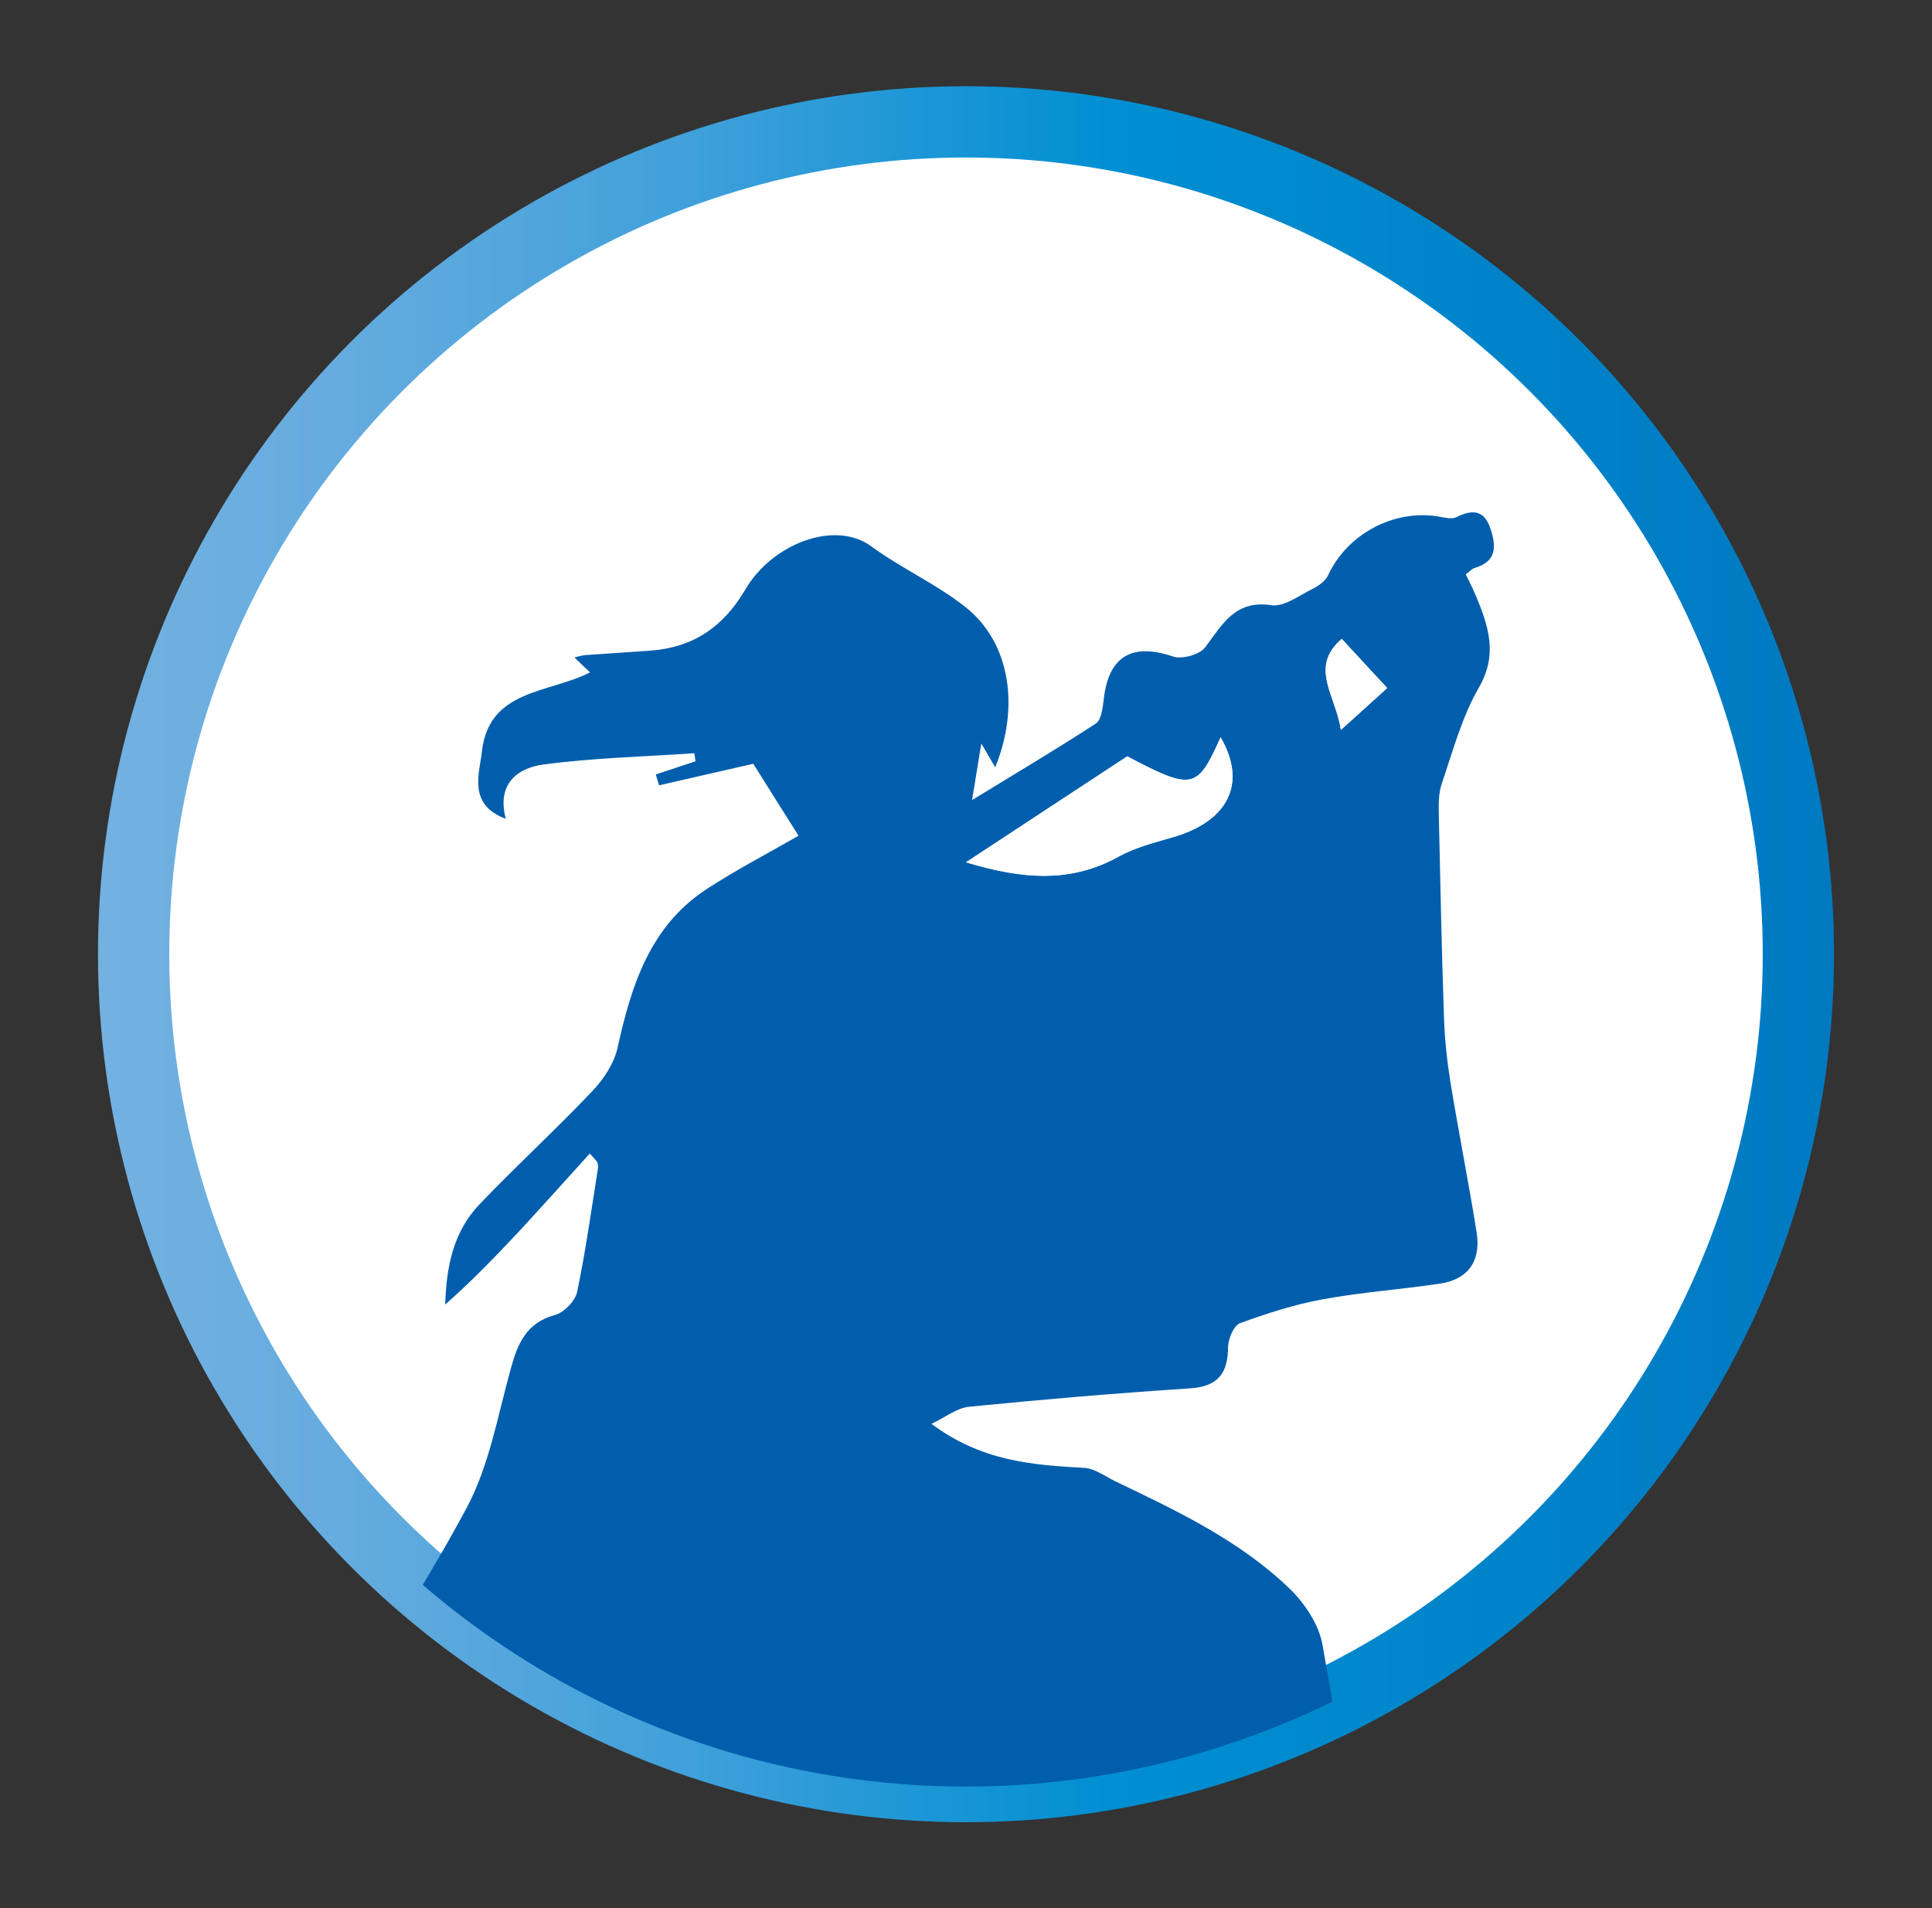 <?xml version="1.0" encoding="utf-8"?>
<!-- Generator: Adobe Illustrator 28.0.0, SVG Export Plug-In . SVG Version: 6.00 Build 0)  -->
<svg version="1.1" id="レイヤー_1" xmlns="http://www.w3.org/2000/svg" xmlns:xlink="http://www.w3.org/1999/xlink" x="0px"
	 y="0px" viewBox="0 0 108.44 107.11" style="enable-background:new 0 0 108.44 107.11;" xml:space="preserve">
<rect x="0" y="0" width="108.44" height="107.11" fill="#333333" stroke="none"/>
<style type="text/css">
	.st0{fill:#FFFFFF;stroke:url(#SVGID_1_);stroke-width:4;stroke-miterlimit:10;}
	.st1{clip-path:url(#SVGID_00000085226303270902466160000013172350971729922747_);}
	.st2{fill:#005EAD;}
	.st3{fill:#FFFFFF;}
</style>
<linearGradient id="SVGID_1_" gradientUnits="userSpaceOnUse" x1="5.499" y1="53.556" x2="102.946" y2="53.556">
	<stop  offset="0" style="stop-color:#73B1E1"/>
	<stop  offset="0.129" style="stop-color:#67ACDF"/>
	<stop  offset="0.344" style="stop-color:#3FA0DA"/>
	<stop  offset="0.584" style="stop-color:#008FD2"/>
	<stop  offset="1" style="stop-color:#0079C1"/>
</linearGradient>
<circle class="st0" cx="54.22" cy="53.56" r="46.72"/>
<g>
	<defs>
		<circle id="SVGID_00000117636176331129722650000016874853483826674307_" cx="54.22" cy="53.56" r="46.72"/>
	</defs>
	<clipPath id="SVGID_00000165199593515389946320000003762550429360474003_">
		<use xlink:href="#SVGID_00000117636176331129722650000016874853483826674307_"  style="overflow:visible;"/>
	</clipPath>
	<g style="clip-path:url(#SVGID_00000165199593515389946320000003762550429360474003_);">
		<path class="st2" d="M33.1,64.75c-1.32,1.46-2.64,2.93-3.98,4.38c-1.31,1.4-2.64,2.78-4.13,4.09c0.06-2.09,0.44-4.09,1.95-5.65
			c2.06-2.15,4.26-4.17,6.31-6.33c0.64-0.67,1.23-1.57,1.42-2.46c0.77-3.48,1.81-6.78,4.97-8.86c1.68-1.1,3.48-2.03,5.18-3.01
			c-0.93-1.47-1.81-2.88-2.54-4.04c-1.79,0.41-3.54,0.81-5.29,1.21c-0.06-0.2-0.12-0.41-0.18-0.61c0.74-0.25,1.49-0.49,2.23-0.74
			c-0.02-0.15-0.05-0.3-0.07-0.45c-2.82,0.19-5.66,0.26-8.46,0.63c-1.44,0.19-2.65,1.07-2.12,3.05c-2.15-0.8-1.48-2.54-1.34-3.78
			c0.39-3.51,3.78-3.26,6.07-4.44c-0.27-0.25-0.53-0.5-0.88-0.84c0.32-0.07,0.47-0.12,0.62-0.13c1.22-0.09,2.44-0.16,3.66-0.25
			c2.4-0.18,4.09-1.34,5.32-3.44c1.49-2.55,5.01-3.92,7.07-2.41c1.72,1.26,3.67,2.12,5.3,3.42c2.48,1.98,3.04,5.56,1.65,8.98
			c-0.23-0.4-0.41-0.71-0.78-1.34c-0.19,1.15-0.33,2.01-0.52,3.18c2.51-1.54,4.76-2.87,6.95-4.3c0.31-0.2,0.38-0.88,0.44-1.35
			c0.27-2.43,1.59-3.19,3.89-2.41c0.5,0.17,1.49-0.1,1.8-0.51c0.97-1.28,1.67-2.68,3.73-2.37c0.71,0.1,1.54-0.54,2.29-0.91
			c0.34-0.17,0.73-0.44,0.88-0.76c1.06-2.31,3.67-3.72,6.19-3.31c0.34,0.06,0.75,0.17,1.01,0.04c0.91-0.45,1.57-0.41,1.92,0.65
			c0.33,0.99,0.35,1.84-0.89,2.2c-0.15,0.04-0.27,0.19-0.5,0.36c0.2,0.41,0.41,0.81,0.58,1.23c0.7,1.68,1.23,3.26,0.16,5.12
			c-0.95,1.64-1.46,3.55-2.08,5.38c-0.2,0.57-0.18,1.23-0.17,1.85c0.08,3.77,0.16,7.55,0.29,11.32c0.04,1.2,0.17,2.41,0.36,3.6
			c0.46,2.81,1.02,5.61,1.47,8.43c0.25,1.57-0.44,2.64-2.06,2.88c-2.19,0.33-4.41,0.48-6.58,0.88c-1.58,0.29-3.13,0.79-4.64,1.34
			c-0.35,0.13-0.66,0.87-0.67,1.33c-0.01,1.5-0.57,2.23-2.16,2.33c-4.13,0.27-8.26,0.62-12.38,1.03c-0.68,0.07-1.31,0.58-2.11,0.96
			c2.83,2.11,5.68,2.31,8.56,2.47c0.6,0.03,1.18,0.47,1.75,0.75c3.46,1.66,6.96,3.31,9.76,6c0.87,0.83,1.68,2.04,1.88,3.19
			c1.13,6.29,2.09,12.61,3.07,18.93c0.17,1.08,0.18,2.18,0.27,3.36c-0.77,0-1.33,0-1.9,0c-0.04,0.11-0.07,0.22-0.11,0.33
			c1.1,0.35,2.22,0.68,3.31,1.07c0.69,0.25,1.45,0.47,1.98,0.94c1.1,0.96,0.91,1.97-0.42,2.57c-0.52,0.23-1.13,0.38-1.69,0.36
			c-3.27-0.09-6.54-0.24-9.81-0.36c-2.06-0.07-2.53-1.22-2.03-2.69c-0.81,0.32-1.64,0.82-2.54,0.98c-3.13,0.55-6.38-0.16-9.47,1.2
			c-1.31,0.57-2.94,0.51-4.43,0.54c-6.41,0.1-12.83,0.47-19.2-0.69c-1.18-0.22-2.47-0.13-3.66,0.08c-2.94,0.51-5.64-0.22-8.37-1.2
			c-1.69-0.6-3.48-0.9-5.23-1.32c-0.9-0.22-1.47,0.07-1.58,1.05c-0.16,1.48-0.5,2.96-0.48,4.43c0.03,1.5-0.42,2.36-1.97,2.42
			c-1.69,0.06-3.39,0.19-5.07,0.07c-1.61-0.11-2.32-1.75-1.54-3.41c0.4-0.86,1-1.63,1.45-2.47c1.12-2.09,2.19-4.2,3.3-6.29
			c2.54-4.82,5.46-9.37,9.24-13.33c0.16-0.17,0.37-0.3,0.49-0.49c2.81-4.57,5.81-9.03,8.34-13.75c1.27-2.36,1.75-5.16,2.48-7.8
			c0.39-1.43,0.87-2.61,2.49-3.05c0.51-0.14,1.13-0.78,1.24-1.28c0.48-2.29,0.8-4.61,1.17-6.93c0.02-0.11-0.01-0.23-0.02-0.34
			C33.41,65.07,33.26,64.91,33.1,64.75z M54.22,48.4c3.19,0.97,5.89,1.17,8.56-0.32c0.95-0.53,2.06-0.8,3.11-1.11
			c3.09-0.92,4.1-3.04,2.62-5.59c-1.31,2.94-1.58,3-5.24,1.07C60.39,44.34,57.48,46.26,54.22,48.4z M75.31,35.86
			c-1.85,1.59-0.33,3.17-0.05,5.11c1.06-0.95,1.87-1.69,2.6-2.35C76.87,37.55,76.14,36.76,75.31,35.86z"/>
		<path class="st3" d="M54.22,48.4c3.25-2.14,6.17-4.05,9.05-5.94c3.66,1.92,3.93,1.87,5.24-1.07c1.48,2.55,0.47,4.67-2.62,5.59
			c-1.06,0.31-2.16,0.58-3.11,1.11C60.11,49.56,57.41,49.36,54.22,48.4z"/>
		<path class="st3" d="M75.31,35.86c0.83,0.9,1.56,1.69,2.55,2.76c-0.72,0.65-1.54,1.39-2.6,2.35
			C74.98,39.03,73.46,37.45,75.31,35.86z"/>
	</g>
</g>
</svg>
